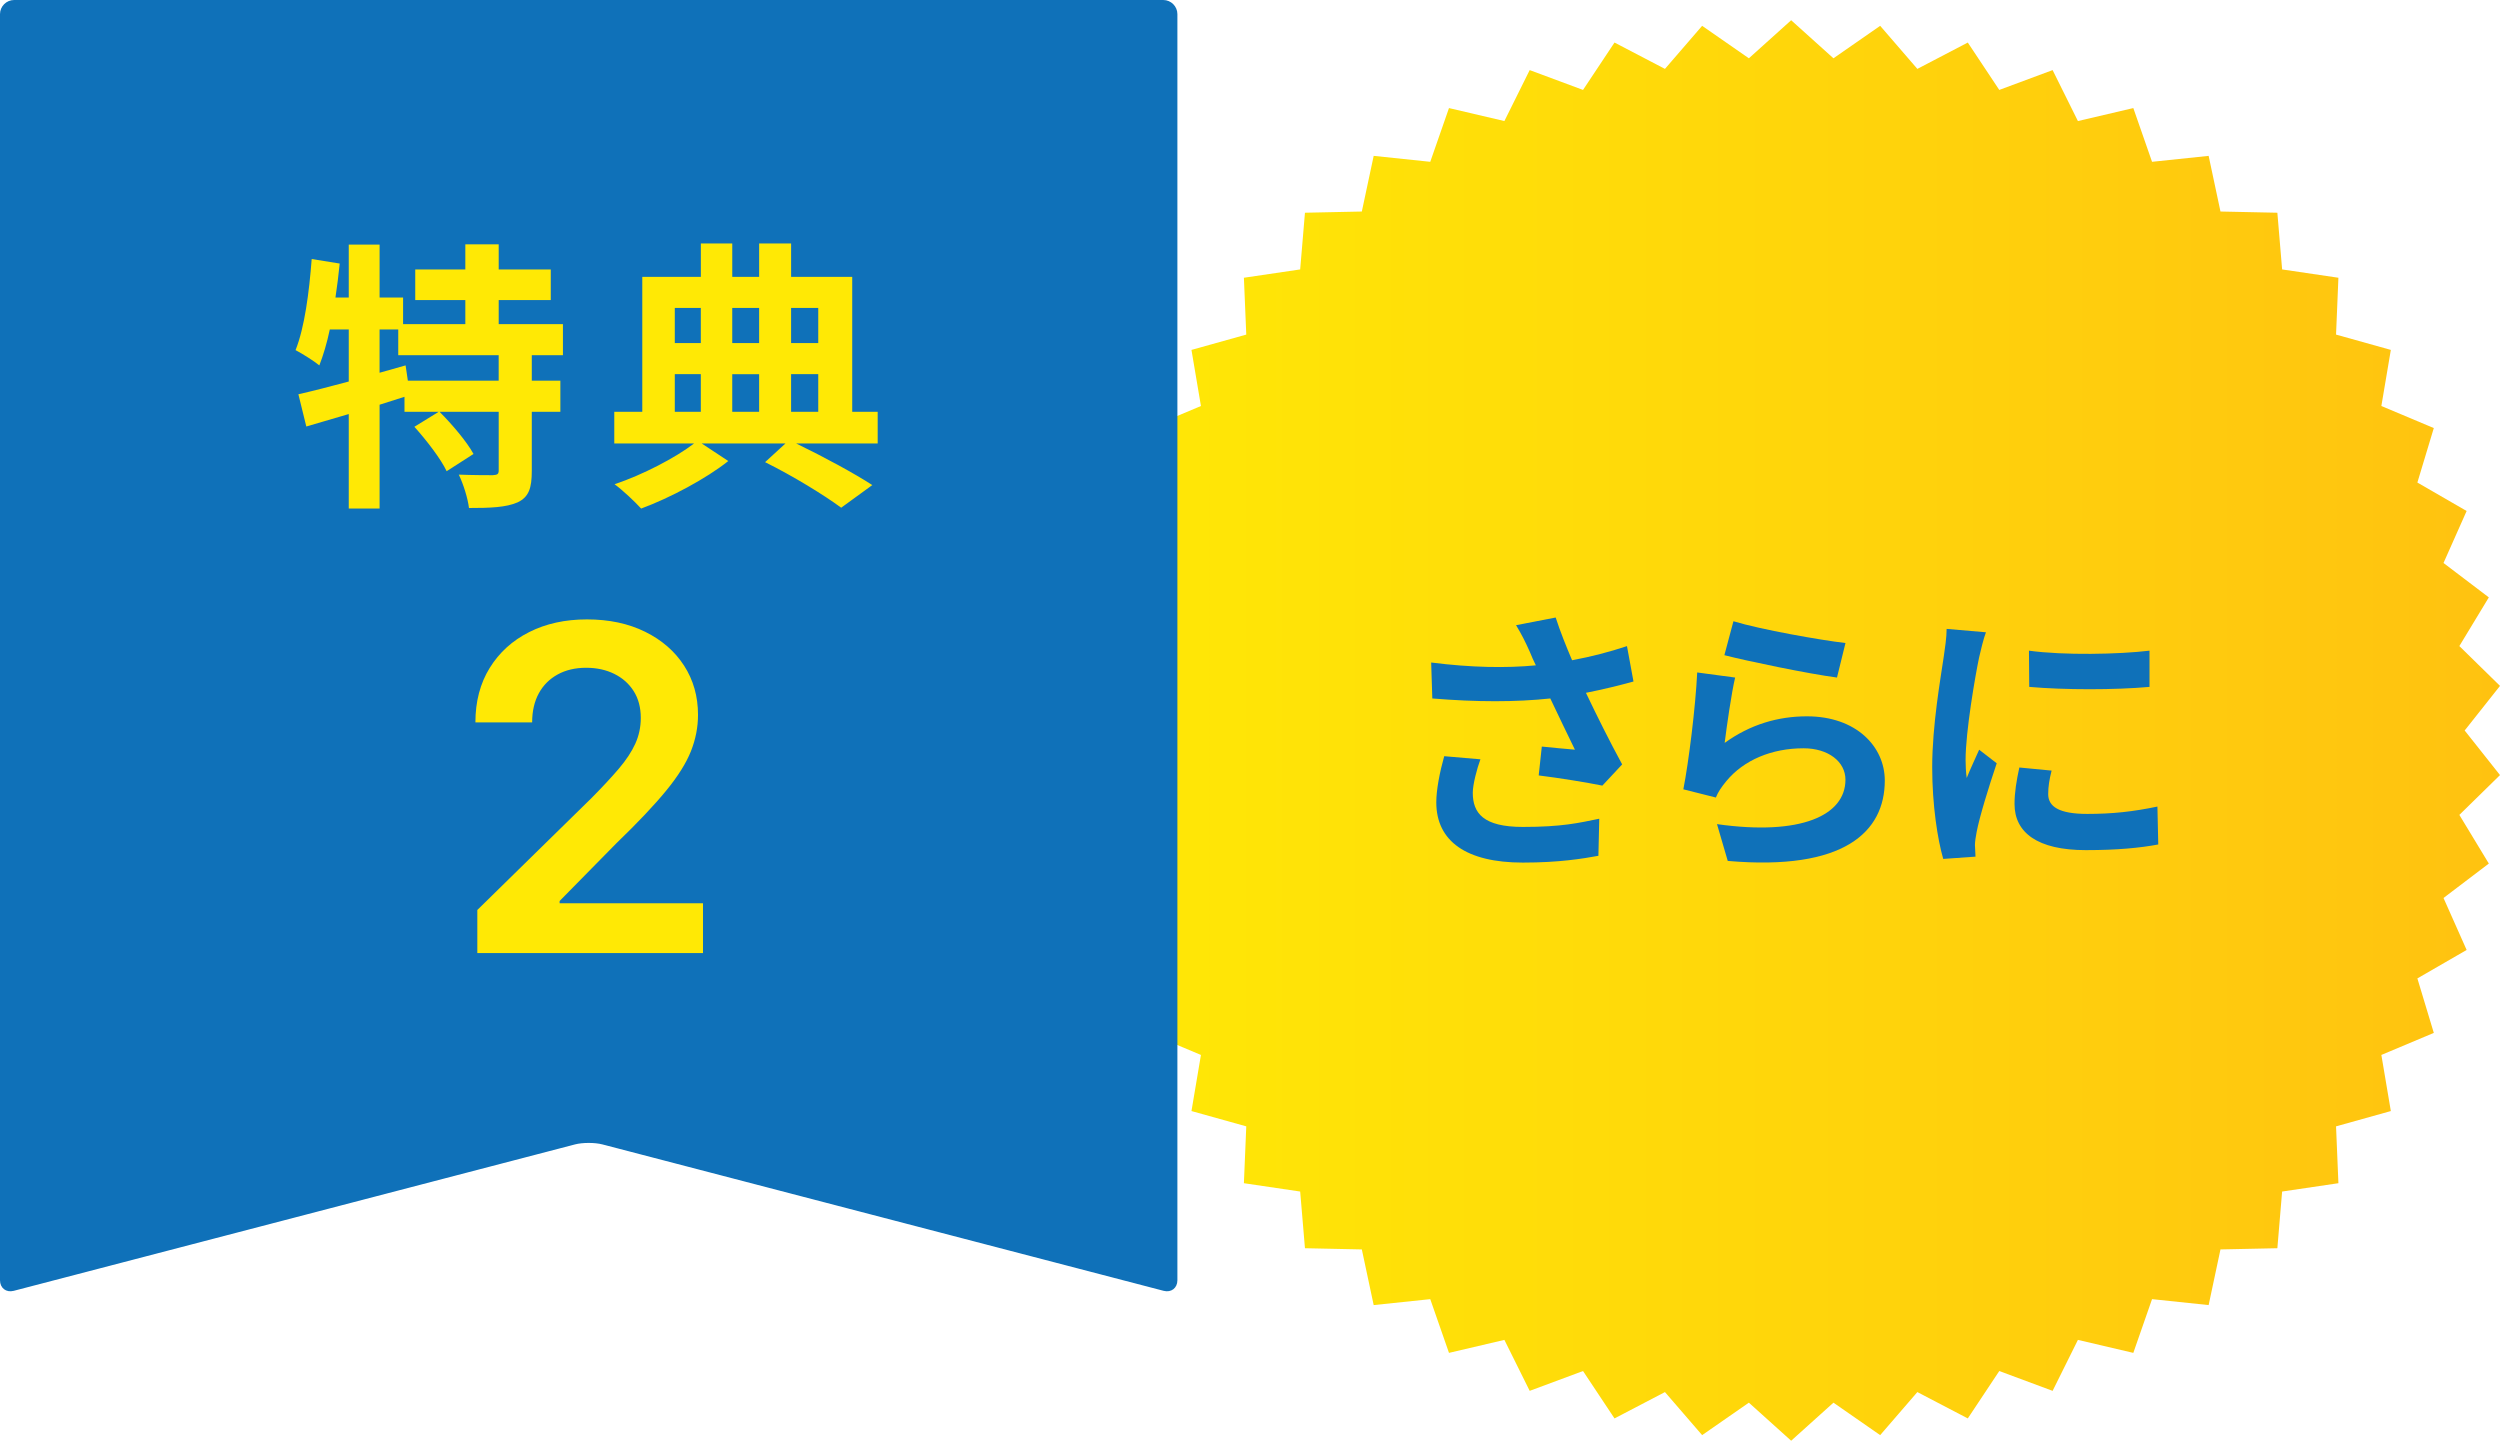 <?xml version="1.0" encoding="UTF-8"?>
<svg id="_レイヤー_2" data-name="レイヤー 2" xmlns="http://www.w3.org/2000/svg" xmlns:xlink="http://www.w3.org/1999/xlink" viewBox="0 0 176.753 101.861">
  <defs>
    <style>
      .cls-1 {
        fill: #ffe905;
      }

      .cls-1, .cls-2, .cls-3 {
        stroke-width: 0px;
      }

      .cls-2 {
        fill: url(#_名称未設定グラデーション_24);
      }

      .cls-3 {
        fill: #0f71b9;
      }
    </style>
    <linearGradient id="_名称未設定グラデーション_24" data-name="名称未設定グラデーション 24" x1="76.52" y1="51.646" x2="176.753" y2="51.646" gradientUnits="userSpaceOnUse">
      <stop offset="0" stop-color="#ffe905"/>
      <stop offset="1" stop-color="#ffc210"/>
    </linearGradient>
  </defs>
  <g id="design">
    <g>
      <g>
        <polygon class="cls-2" points="126.637 1.43 129.627 4.121 132.93 1.826 135.559 4.871 139.125 3.008 141.351 6.358 145.122 4.956 146.911 8.559 150.828 7.641 152.152 11.44 156.153 11.02 156.99 14.955 161.012 15.04 161.349 19.049 165.328 19.637 165.161 23.656 169.035 24.739 168.365 28.705 172.073 30.265 170.911 34.116 174.394 36.128 172.759 39.804 175.963 42.236 173.879 45.678 176.753 48.493 174.255 51.646 176.753 54.799 173.879 57.614 175.963 61.055 172.759 63.488 174.394 67.163 170.911 69.175 172.073 73.027 168.365 74.586 169.035 78.553 165.161 79.635 165.328 83.654 161.349 84.243 161.012 88.251 156.99 88.336 156.153 92.271 152.152 91.851 150.828 95.65 146.911 94.732 145.122 98.335 141.351 96.933 139.125 100.284 135.559 98.421 132.93 101.465 129.627 99.17 126.637 101.861 123.647 99.17 120.343 101.465 117.714 98.421 114.148 100.284 111.922 96.933 108.151 98.335 106.362 94.732 102.445 95.65 101.121 91.851 97.121 92.271 96.283 88.336 92.262 88.251 91.924 84.243 87.945 83.654 88.113 79.635 84.238 78.553 84.908 74.586 81.2 73.027 82.362 69.175 78.879 67.163 80.514 63.488 77.31 61.055 79.394 57.614 76.52 54.799 79.018 51.646 76.52 48.493 79.394 45.678 77.31 42.236 80.514 39.804 78.879 36.128 82.362 34.116 81.2 30.265 84.908 28.705 84.238 24.739 88.113 23.656 87.945 19.637 91.924 19.049 92.262 15.04 96.283 14.955 97.121 11.02 101.121 11.44 102.445 7.641 106.362 8.559 108.151 4.956 111.922 6.358 114.148 3.008 117.714 4.871 120.343 1.826 123.647 4.121 126.637 1.43"/>
        <g>
          <path class="cls-3" d="M115.489,48.183c-1,.28-2.16.561-3.361.8.76,1.601,1.701,3.481,2.561,5.061l-1.4,1.5c-1.081-.22-3.041-.54-4.501-.72l.22-2.041c.66.06,1.741.18,2.341.22-.48-1-1.161-2.38-1.741-3.621-2.42.26-5.201.26-8.342,0l-.08-2.541c2.84.36,5.301.4,7.401.2-.16-.32-.3-.64-.42-.94-.36-.8-.561-1.2-.98-1.9l2.801-.541c.34,1.041.72,1.98,1.16,3.021,1.38-.26,2.621-.58,3.881-1l.46,2.5ZM104.667,53.685c-.24.64-.54,1.78-.54,2.36,0,1.44.74,2.42,3.541,2.42,2.761,0,3.941-.28,5.401-.58l-.06,2.621c-1.1.2-2.761.48-5.341.48-3.98,0-6.121-1.5-6.121-4.261,0-.88.24-2.121.56-3.261l2.561.22Z"/>
          <path class="cls-3" d="M121.935,52.525c1.801-1.3,3.761-1.88,5.821-1.88,3.481,0,5.501,2.14,5.501,4.541,0,3.621-2.861,6.401-11.103,5.682l-.76-2.601c5.941.84,9.082-.62,9.082-3.141,0-1.28-1.22-2.221-2.96-2.221-2.241,0-4.221.82-5.461,2.32-.36.44-.58.76-.74,1.161l-2.3-.58c.38-1.94.86-5.801.98-8.262l2.681.36c-.26,1.1-.6,3.48-.74,4.621ZM122.555,43.922c1.881.58,6.182,1.34,7.922,1.541l-.6,2.44c-2-.26-6.421-1.18-7.961-1.581l.64-2.4Z"/>
          <path class="cls-3" d="M140.409,44.703c-.16.4-.4,1.4-.48,1.76-.28,1.32-.96,5.281-.96,7.262,0,.38.02.86.08,1.28.28-.7.6-1.36.88-2l1.241.96c-.561,1.661-1.221,3.801-1.42,4.861-.06.28-.12.72-.12.92.02.22.02.54.04.82l-2.281.16c-.4-1.38-.78-3.801-.78-6.481,0-2.98.6-6.321.82-7.842.08-.56.2-1.32.2-1.94l2.781.24ZM145.05,54.485c-.16.64-.24,1.12-.24,1.66,0,.88.76,1.4,2.761,1.4,1.78,0,3.241-.16,4.961-.52l.06,2.68c-1.28.24-2.881.4-5.121.4-3.421,0-5.041-1.24-5.041-3.261,0-.82.14-1.661.34-2.581l2.28.22ZM151.972,46.003v2.561c-2.44.22-6.021.22-8.502,0l-.02-2.561c2.44.34,6.381.26,8.522,0Z"/>
        </g>
      </g>
      <g>
        <path class="cls-3" d="M83.243,90.516c0,.55-.435.886-.968.748l-39.686-10.353c-.532-.139-1.403-.139-1.935,0L.968,91.264c-.532.139-.968-.198-.968-.748V1C0,.45.45,0,1,0h81.243c.55,0,1,.45,1,1v89.516Z"/>
        <path class="cls-1" d="M33.747,67.382v-3.045l8.08-7.92c.772-.78,1.417-1.474,1.932-2.08s.901-1.193,1.159-1.761c.257-.568.386-1.174.386-1.818,0-.735-.167-1.365-.5-1.892-.333-.526-.792-.934-1.375-1.222-.583-.288-1.246-.432-1.989-.432-.765,0-1.436.157-2.011.472s-1.021.759-1.335,1.335c-.314.576-.471,1.262-.471,2.057h-4.012c0-1.478.337-2.762,1.012-3.853.674-1.091,1.604-1.936,2.79-2.534,1.186-.598,2.547-.897,4.085-.897,1.561,0,2.932.292,4.113.875,1.182.583,2.101,1.382,2.756,2.397.655,1.016.983,2.174.983,3.478,0,.871-.167,1.727-.5,2.568-.333.841-.918,1.773-1.756,2.796-.837,1.022-2.009,2.261-3.517,3.716l-4.012,4.08v.159h10.137v3.523h-15.955Z"/>
        <g>
          <path class="cls-1" d="M37.598,25.113v1.8h2.021v2.201h-2.021v4.181c0,1.201-.2,1.841-1,2.221-.82.36-1.94.4-3.441.4-.08-.68-.4-1.7-.72-2.36,1,.04,2.081.04,2.401.04.34-.02.42-.08.42-.34v-4.141h-4.181c.88.88,1.92,2.101,2.401,2.98l-1.9,1.22c-.4-.86-1.42-2.18-2.281-3.141l1.721-1.06h-2.421v-1.06c-.58.18-1.18.38-1.76.56v7.341h-2.18v-6.681c-1.081.32-2.101.62-3.001.88l-.56-2.28c.98-.22,2.221-.54,3.561-.9v-3.681h-1.34c-.2.96-.46,1.82-.74,2.541-.36-.3-1.22-.84-1.681-1.08.64-1.601.96-4.081,1.141-6.441l1.98.32c-.08.8-.18,1.601-.3,2.401h.94v-3.741h2.18v3.741h1.661v1.88h4.401v-1.701h-3.541v-2.16h3.541v-1.781h2.36v1.781h3.681v2.16h-3.681v1.701h4.541v2.2h-2.201ZM35.258,25.113h-7.102v-1.82h-1.32v3.061l1.84-.52.16,1.08h6.421v-1.8Z"/>
          <path class="cls-1" d="M62.053,31.355h-5.761c1.98.96,4.121,2.121,5.381,2.941l-2.2,1.6c-1.22-.9-3.401-2.24-5.381-3.221l1.44-1.32h-5.921l1.88,1.241c-1.56,1.24-4.101,2.6-6.161,3.36-.46-.5-1.28-1.28-1.88-1.72,1.98-.66,4.321-1.88,5.621-2.881h-5.641v-2.24h1.98v-9.542h4.141v-2.36h2.221v2.36h1.9v-2.36h2.26v2.36h4.321v9.542h1.8v2.24ZM47.709,21.773v2.481h1.84v-2.481h-1.84ZM47.709,29.114h1.84v-2.661h-1.84v2.661ZM51.771,21.773v2.481h1.9v-2.481h-1.9ZM53.671,26.454h-1.9v2.661h1.9v-2.661ZM55.931,21.773v2.481h1.92v-2.481h-1.92ZM55.931,29.114h1.92v-2.661h-1.92v2.661Z"/>
        </g>
      </g>
    </g>
  </g>
</svg>